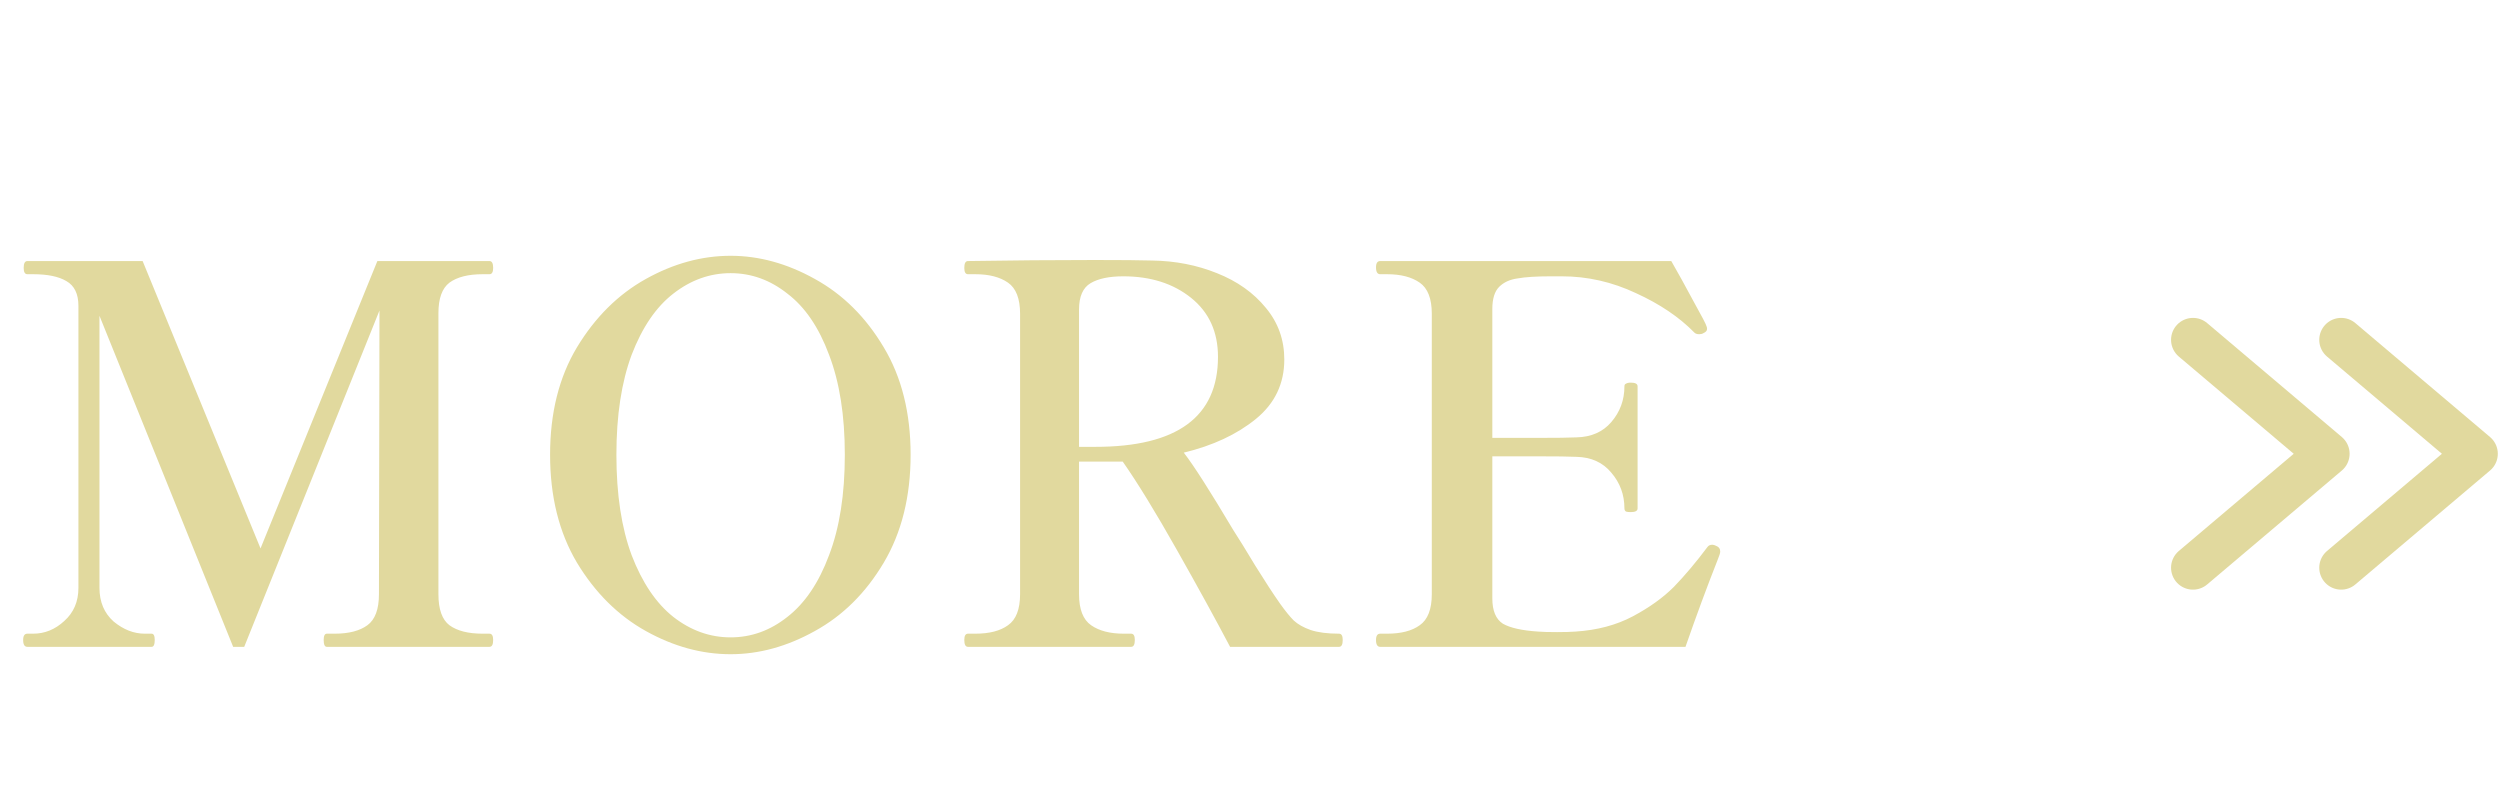 <svg width="57" height="18" viewBox="0 0 57 18" fill="none" xmlns="http://www.w3.org/2000/svg">
<path d="M0.624 14.748C0.56 14.748 0.528 14.696 0.528 14.592C0.528 14.496 0.56 14.448 0.624 14.448H0.756C1.02 14.448 1.256 14.352 1.464 14.16C1.68 13.968 1.788 13.716 1.788 13.404V6.972C1.788 6.7 1.696 6.512 1.512 6.408C1.336 6.304 1.084 6.252 0.756 6.252H0.624C0.568 6.252 0.54 6.204 0.54 6.108C0.54 6.004 0.568 5.952 0.624 5.952H3.252L5.94 12.504L8.604 5.952H11.16C11.216 5.952 11.244 6.004 11.244 6.108C11.244 6.204 11.216 6.252 11.16 6.252H11.004C10.676 6.252 10.424 6.316 10.248 6.444C10.08 6.572 9.996 6.804 9.996 7.14V13.548C9.996 13.892 10.08 14.128 10.248 14.256C10.424 14.384 10.676 14.448 11.004 14.448H11.16C11.216 14.448 11.244 14.496 11.244 14.592C11.244 14.696 11.216 14.748 11.16 14.748H7.452C7.404 14.748 7.38 14.696 7.38 14.592C7.38 14.496 7.404 14.448 7.452 14.448H7.632C7.952 14.448 8.2 14.384 8.376 14.256C8.552 14.128 8.64 13.892 8.64 13.548L8.652 7.08L5.568 14.748H5.316L2.268 7.2V13.404C2.268 13.724 2.376 13.98 2.592 14.172C2.816 14.356 3.052 14.448 3.3 14.448H3.456C3.504 14.448 3.528 14.496 3.528 14.592C3.528 14.696 3.504 14.748 3.456 14.748H0.624ZM16.658 14.916C16.002 14.916 15.358 14.74 14.726 14.388C14.094 14.036 13.57 13.516 13.154 12.828C12.746 12.14 12.542 11.32 12.542 10.368C12.542 9.416 12.746 8.6 13.154 7.92C13.57 7.232 14.094 6.712 14.726 6.36C15.358 6.008 16.002 5.832 16.658 5.832C17.306 5.832 17.946 6.008 18.578 6.36C19.218 6.712 19.742 7.232 20.15 7.92C20.558 8.6 20.762 9.416 20.762 10.368C20.762 11.32 20.558 12.14 20.15 12.828C19.742 13.516 19.218 14.036 18.578 14.388C17.946 14.74 17.306 14.916 16.658 14.916ZM16.658 14.532C17.13 14.532 17.562 14.376 17.954 14.064C18.354 13.752 18.67 13.284 18.902 12.66C19.142 12.036 19.262 11.272 19.262 10.368C19.262 9.472 19.142 8.712 18.902 8.088C18.67 7.464 18.354 7 17.954 6.696C17.562 6.384 17.13 6.228 16.658 6.228C16.186 6.228 15.75 6.384 15.35 6.696C14.958 7 14.642 7.464 14.402 8.088C14.17 8.712 14.054 9.472 14.054 10.368C14.054 11.272 14.17 12.036 14.402 12.66C14.642 13.284 14.958 13.752 15.35 14.064C15.75 14.376 16.186 14.532 16.658 14.532ZM30.53 14.448C30.586 14.448 30.614 14.496 30.614 14.592C30.614 14.696 30.586 14.748 30.53 14.748H28.046C27.726 14.14 27.322 13.404 26.834 12.54C26.346 11.676 25.934 11.004 25.598 10.524H25.394H24.602V13.548C24.602 13.892 24.694 14.128 24.878 14.256C25.062 14.384 25.31 14.448 25.622 14.448H25.79C25.846 14.448 25.874 14.496 25.874 14.592C25.874 14.696 25.846 14.748 25.79 14.748H22.07C22.014 14.748 21.986 14.696 21.986 14.592C21.986 14.496 22.014 14.448 22.07 14.448H22.238C22.558 14.448 22.806 14.384 22.982 14.256C23.166 14.128 23.258 13.892 23.258 13.548V7.152C23.258 6.808 23.166 6.572 22.982 6.444C22.798 6.316 22.55 6.252 22.238 6.252H22.07C22.014 6.252 21.986 6.204 21.986 6.108C21.986 6.004 22.014 5.952 22.07 5.952C23.07 5.936 24.034 5.928 24.962 5.928C25.57 5.928 26.006 5.932 26.27 5.94C26.798 5.948 27.29 6.044 27.746 6.228C28.21 6.412 28.582 6.676 28.862 7.02C29.142 7.356 29.282 7.748 29.282 8.196C29.282 8.748 29.066 9.2 28.634 9.552C28.202 9.904 27.654 10.16 26.99 10.32C27.214 10.608 27.59 11.196 28.118 12.084C28.238 12.268 28.406 12.54 28.622 12.9C28.846 13.26 29.034 13.548 29.186 13.764C29.306 13.932 29.41 14.06 29.498 14.148C29.594 14.236 29.722 14.308 29.882 14.364C30.05 14.42 30.266 14.448 30.53 14.448ZM24.974 10.188C26.838 10.188 27.77 9.504 27.77 8.136C27.77 7.568 27.566 7.12 27.158 6.792C26.75 6.464 26.234 6.3 25.61 6.3C25.29 6.3 25.042 6.352 24.866 6.456C24.69 6.56 24.602 6.76 24.602 7.056V10.188H24.974ZM39.125 12.444C39.189 12.468 39.221 12.512 39.221 12.576C39.221 12.608 39.201 12.672 39.161 12.768C38.921 13.376 38.677 14.036 38.429 14.748H31.469C31.405 14.748 31.373 14.696 31.373 14.592C31.373 14.496 31.405 14.448 31.469 14.448H31.625C31.945 14.448 32.193 14.384 32.369 14.256C32.553 14.128 32.645 13.892 32.645 13.548V7.152C32.645 6.808 32.553 6.572 32.369 6.444C32.185 6.316 31.937 6.252 31.625 6.252H31.469C31.405 6.252 31.373 6.2 31.373 6.096C31.373 6 31.405 5.952 31.469 5.952H38.105C38.257 6.216 38.425 6.52 38.609 6.864C38.801 7.208 38.901 7.4 38.909 7.44C38.917 7.456 38.921 7.476 38.921 7.5C38.921 7.54 38.893 7.572 38.837 7.596C38.813 7.612 38.781 7.62 38.741 7.62C38.693 7.62 38.657 7.608 38.633 7.584C38.289 7.232 37.845 6.932 37.301 6.684C36.757 6.428 36.193 6.3 35.609 6.3H35.357C35.029 6.3 34.777 6.316 34.601 6.348C34.425 6.372 34.285 6.436 34.181 6.54C34.077 6.644 34.025 6.812 34.025 7.044V9.984H35.021C35.485 9.984 35.793 9.98 35.945 9.972C36.281 9.964 36.545 9.848 36.737 9.624C36.937 9.392 37.037 9.12 37.037 8.808C37.037 8.776 37.049 8.756 37.073 8.748C37.097 8.732 37.133 8.724 37.181 8.724C37.285 8.724 37.337 8.752 37.337 8.808V11.592C37.337 11.648 37.285 11.676 37.181 11.676C37.133 11.676 37.097 11.672 37.073 11.664C37.049 11.648 37.037 11.624 37.037 11.592C37.037 11.28 36.937 11.008 36.737 10.776C36.545 10.544 36.281 10.424 35.945 10.416C35.793 10.408 35.485 10.404 35.021 10.404H34.025V13.644C34.025 13.924 34.105 14.116 34.265 14.22C34.433 14.316 34.701 14.376 35.069 14.4C35.165 14.408 35.309 14.412 35.501 14.412C35.677 14.412 35.817 14.408 35.921 14.4C36.417 14.368 36.853 14.252 37.229 14.052C37.605 13.852 37.917 13.628 38.165 13.38C38.413 13.124 38.669 12.82 38.933 12.468C38.957 12.436 38.993 12.42 39.041 12.42C39.065 12.42 39.093 12.428 39.125 12.444Z" fill="#E1D99E"/>
<path d="M50 12.944L53.071 10.346L50 7.748" stroke="#E1D99E" stroke-linecap="round" stroke-linejoin="round"/>
<path d="M53.379 12.944L56.45 10.346L53.379 7.748" stroke="#E1D99E" stroke-linecap="round" stroke-linejoin="round"/>
</svg>
